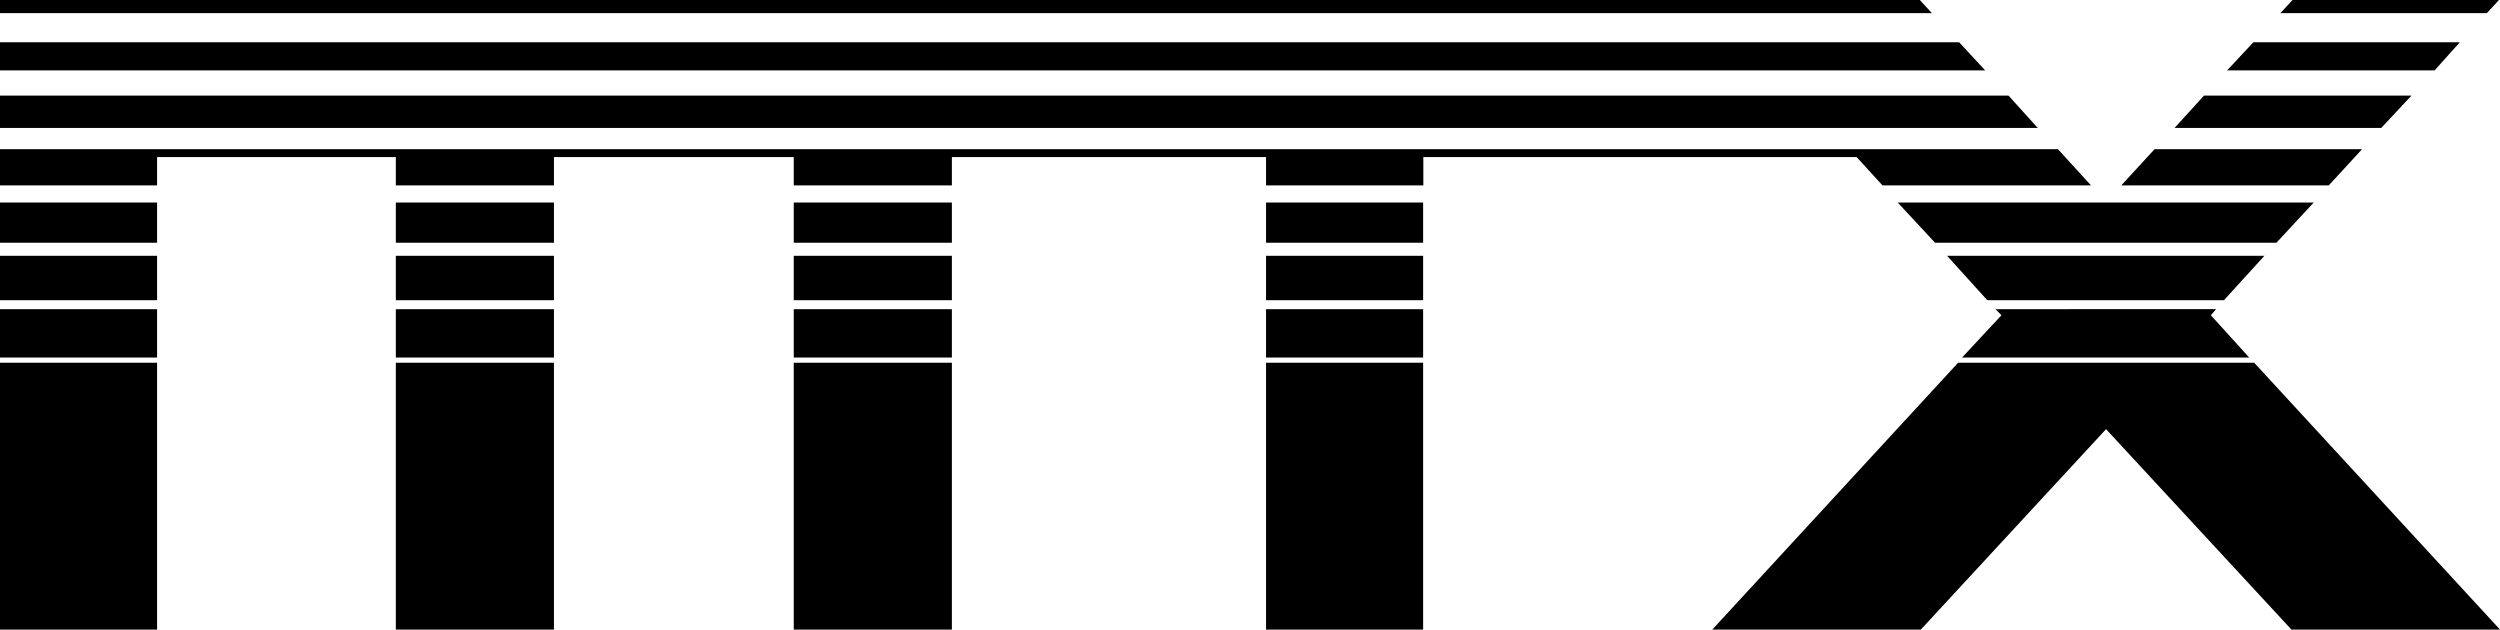 <svg xmlns="http://www.w3.org/2000/svg" width="120" height="30.22" data-name="Calque 1" viewBox="0 0 120 30.22"><path d="M19 17.41h7.59v12.81H19zM19 9.72h7.59v1.93H19zM38.1 17.41h7.59v12.81H38.1zM38.1 14.84h7.59v2.32H38.1zM0 17.41h7.54v12.81H0zM38.1 12.28h7.59v2.13H38.1zM38.1 9.72h7.59v1.93H38.1zM0 12.28h7.54v2.13H0zM0 14.84h7.54v2.32H0zM19 12.28h7.59v2.13H19zM19 14.84h7.59v2.32H19zM0 9.72h7.54v1.93H0zM60.77 12.28h7.54v2.13h-7.54zM60.77 9.72h7.54v1.93h-7.54zM60.77 14.84h7.54v2.32h-7.54zM60.77 17.41h7.54v12.81h-7.54zM45.69 3.38h49.6l-1.25-1.35H0v1.35h45.64zM45.69 6.14h52.12l-1.4-1.55H0v1.55h45.64zM45.69.63H92.73L92.15 0H0v.63h45.64zM118.07 2.03h-9.91l-1.26 1.35h9.96zM115.75 4.59h-9.96l-1.41 1.55h9.92zM119.95 0h-9.91l-.58.63h9.91zM108.2 17.41H93.99l-11.8 12.81H92.2l8.89-9.62 8.9 9.62H120zM90.36 8.9h10.01l-1.59-1.74H0V8.9h7.54V7.54H19V8.9h7.59V7.54H38.1V8.9h7.59V7.54h15.08V8.9h7.55V7.54h20.8zM93.46 12.28l1.93 2.13h11.36l1.94-2.13zM111.06 9.72H91.09l1.79 1.93h16.39zM107.96 17.16l-1.84-2.03.25-.29H95.78l.29.29-1.89 2.03zM113.38 7.16h-9.96l-1.6 1.74h9.96z"/></svg>